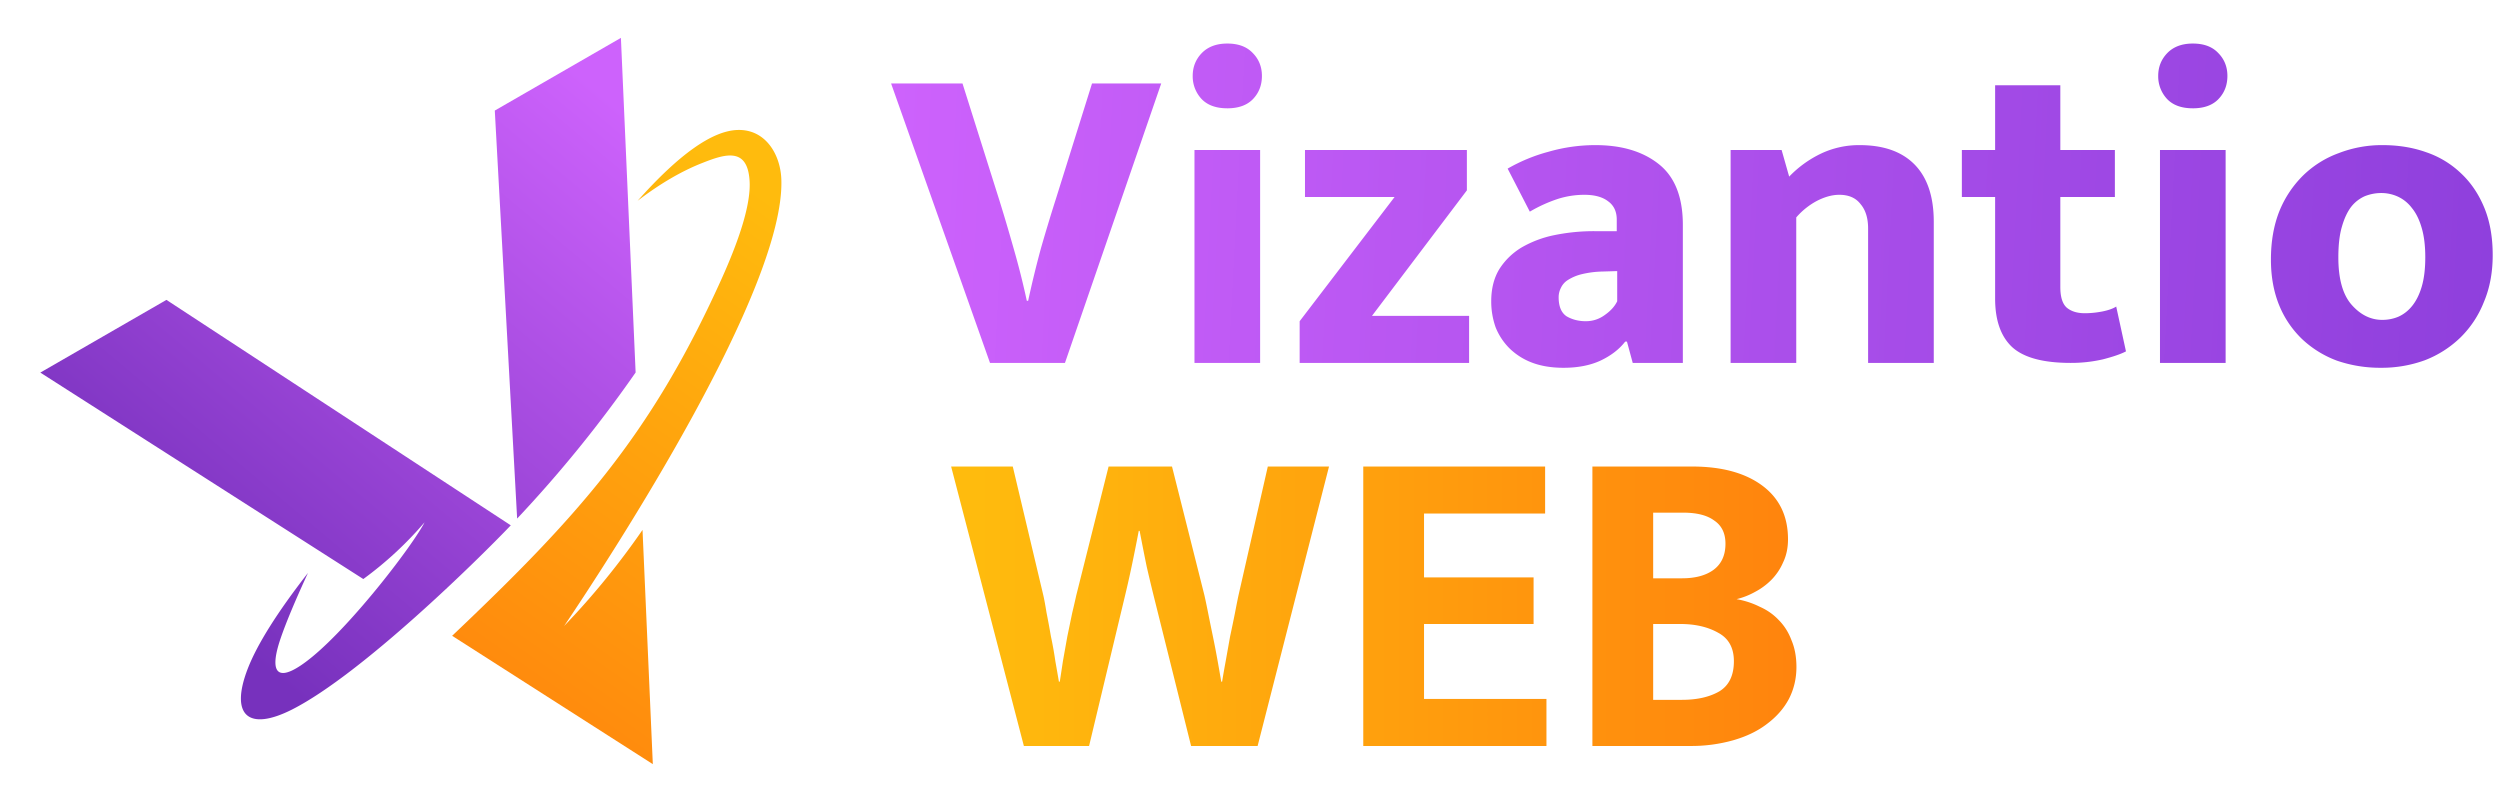 <?xml version="1.0" encoding="UTF-8" standalone="no"?><svg xmlns:xlink="http://www.w3.org/1999/xlink" preserveAspectRatio="xMidYMid meet" data-bbox="2 1.878 121.638 36.024" xmlns="http://www.w3.org/2000/svg" viewBox="0 0 124 40" height="40" width="124" data-type="ugc" role="presentation" aria-hidden="true">
    <g>
        <g clip-path="url(#ceef7e28-4e46-4872-b484-af3e3b7ff704_comp-kt2o9rz1)">
            <g clip-path="url(#7120c1ea-72ce-4f63-91d9-080c521fa328_comp-kt2o9rz1)">
                <path fill="url(&quot;#7a499764-5920-43a7-99b5-0cf5bef5988f_comp-kt2o9rz1&quot;)" d="M35.742 13.94c1.022-2.25 1.501-3.904 1.438-4.96-.098-1.708-1.228-1.337-2.34-.899-1.032.405-2.103 1.03-3.214 1.878 2.049-2.301 3.7-3.472 4.953-3.512 1.378-.048 2.13 1.198 2.175 2.446.199 5.424-8.361 18.572-10.775 22.159a38.404 38.404 0 0 0 3.89-4.768l.511 11.618-9.954-6.366c6.151-5.84 9.798-9.833 13.316-17.596z" clip-rule="evenodd" fill-rule="evenodd"></path>
                <path fill="url(&quot;#2dbc4fff-721b-4df4-976d-ca0a0f4412ed_comp-kt2o9rz1&quot;)" d="M25.334 26.056 8.255 14.874 2 18.48l16.02 10.24a17.686 17.686 0 0 0 3.038-2.813c-.578 1.132-3.541 5.003-5.567 6.668-1.611 1.328-2.239 1.014-1.56-.947.27-.782.718-1.853 1.345-3.212-1.52 1.953-2.515 3.536-2.987 4.75-.892 2.312.017 3.133 2.208 2.021 3.445-1.753 9.22-7.432 10.838-9.13zm6.193-7.58-.73-16.598-6.255 3.606 1.108 20.237a63.201 63.201 0 0 0 5.877-7.246z" clip-rule="evenodd" fill-rule="evenodd"></path>
            </g>
            <path fill="url(&quot;#25dab5d7-5f0d-4602-9db6-7d7a1ce4bbbc_comp-kt2o9rz1&quot;)" d="m47.74 4.14 1.826 5.786c.22.704.455 1.496.704 2.376.25.865.47 1.738.66 2.618h.066c.19-.88.403-1.753.638-2.618.25-.865.491-1.665.726-2.398l1.804-5.764h3.432L52.822 18h-3.718L44.198 4.14h3.542zM59.246 18V7.44h3.256V18h-3.256zm1.628-12.628c-.557 0-.982-.154-1.276-.462a1.645 1.645 0 0 1-.44-1.144c0-.44.147-.814.44-1.122.309-.323.734-.484 1.276-.484.543 0 .961.154 1.255.462.308.308.462.69.462 1.144 0 .455-.147.836-.44 1.144-.294.308-.72.462-1.277.462zm11.883 4.07-4.708 6.226h4.818V18h-8.404v-2.068l4.708-6.16h-4.444V7.44h8.03v2.002zm2.022-1.078a8.374 8.374 0 0 1 2.024-.836 8.37 8.37 0 0 1 2.332-.33c1.305 0 2.354.315 3.146.946.792.63 1.188 1.635 1.188 3.014V18h-2.486l-.286-1.056h-.088c-.294.381-.704.697-1.232.946-.514.235-1.122.352-1.826.352-.602 0-1.13-.088-1.584-.264a3.226 3.226 0 0 1-1.1-.704 3.098 3.098 0 0 1-.682-1.034 3.83 3.83 0 0 1-.22-1.298c0-.616.132-1.144.396-1.584.278-.44.645-.8 1.1-1.078a5.369 5.369 0 0 1 1.628-.616 9.757 9.757 0 0 1 2.002-.198h1.1v-.572c0-.396-.14-.697-.418-.902-.279-.22-.675-.33-1.188-.33-.44 0-.873.066-1.298.198a7.186 7.186 0 0 0-1.408.638l-1.1-2.134zm5.434 5.082-.726.022a4.845 4.845 0 0 0-1.034.132 2.272 2.272 0 0 0-.682.286.913.913 0 0 0-.352.396c-.074.147-.11.3-.11.462 0 .455.132.77.396.946.278.161.594.242.946.242s.667-.103.946-.308c.293-.205.498-.433.616-.682v-1.496zM89.095 18h-3.257V7.44h2.53l.375 1.32a5.453 5.453 0 0 1 1.584-1.144 4.404 4.404 0 0 1 1.913-.418c1.189 0 2.098.323 2.729.968.63.645.946 1.591.946 2.838V18h-3.257v-6.666c0-.513-.124-.917-.374-1.21-.234-.308-.586-.462-1.056-.462-.352 0-.725.103-1.121.308a3.588 3.588 0 0 0-1.013.814V18zm15.803-8.228h-2.706v4.466c0 .484.103.821.308 1.012.22.19.521.286.902.286.293 0 .587-.03.88-.088.293-.059.521-.14.682-.242l.484 2.222c-.249.132-.631.264-1.144.396a7.003 7.003 0 0 1-1.606.176c-1.364 0-2.332-.264-2.904-.792-.557-.528-.836-1.327-.836-2.398V9.772h-1.65V7.44h1.65V4.228h3.234V7.44h2.706v2.332zM107.135 18V7.44h3.256V18h-3.256zm1.628-12.628c-.557 0-.982-.154-1.276-.462a1.646 1.646 0 0 1-.44-1.144c0-.44.147-.814.44-1.122.308-.323.734-.484 1.276-.484.543 0 .961.154 1.254.462.308.308.462.69.462 1.144 0 .455-.146.836-.44 1.144-.293.308-.718.462-1.276.462zm14.875 7.282c0 .865-.147 1.643-.44 2.332a5.06 5.06 0 0 1-1.166 1.76 5.236 5.236 0 0 1-1.76 1.122 6.237 6.237 0 0 1-2.178.374 6.587 6.587 0 0 1-2.178-.352 5.114 5.114 0 0 1-1.716-1.056 4.85 4.85 0 0 1-1.144-1.672c-.279-.675-.418-1.437-.418-2.288 0-.895.139-1.694.418-2.398a5.263 5.263 0 0 1 1.188-1.782 4.967 4.967 0 0 1 1.76-1.1 5.926 5.926 0 0 1 2.178-.396c.777 0 1.496.117 2.156.352a4.655 4.655 0 0 1 1.738 1.056c.484.455.865 1.02 1.144 1.694.279.675.418 1.46.418 2.354zm-3.344.11c0-.572-.059-1.056-.176-1.452-.117-.41-.279-.74-.484-.99a1.842 1.842 0 0 0-.704-.572 1.984 1.984 0 0 0-.814-.176c-.279 0-.55.051-.814.154a1.758 1.758 0 0 0-.682.528c-.191.25-.345.58-.462.99-.117.396-.176.902-.176 1.518 0 1.07.22 1.855.66 2.354.44.499.946.748 1.518.748.279 0 .543-.051.792-.154.264-.117.491-.293.682-.528.205-.25.367-.572.484-.968.117-.396.176-.88.176-1.452z"></path>
            <path fill="url(&quot;#5065f248-640f-4101-800c-7de781934450_comp-kt2o9rz1&quot;)" d="m50.234 23.14 1.518 6.402c.044.19.095.47.154.836.073.367.147.763.22 1.188.088.41.161.821.22 1.232.073.41.132.748.176 1.012h.044c.044-.279.095-.616.154-1.012l.22-1.232.242-1.166c.088-.367.154-.653.198-.858l1.606-6.402h3.146l1.606 6.38c.044.19.103.47.176.836.073.367.154.763.242 1.188.088.425.169.843.242 1.254.073.41.132.748.176 1.012h.044c.044-.279.103-.616.176-1.012l.22-1.232c.088-.41.169-.8.242-1.166.073-.381.132-.675.176-.88l1.452-6.38h3.036L62.378 37h-3.3l-1.782-7.15a98.12 98.12 0 0 1-.418-1.738c-.117-.572-.235-1.166-.352-1.782h-.044a93.228 93.228 0 0 1-.352 1.76c-.117.557-.25 1.137-.396 1.738L54.018 37h-3.234l-3.608-13.86h3.058zm17.384 0h9.02v2.332h-6.006v3.168h5.434v2.31h-5.434v3.718h6.072V37h-9.086V23.14zm16.315 0c1.466 0 2.625.315 3.476.946.85.63 1.276 1.518 1.276 2.662 0 .425-.08.807-.242 1.144a2.82 2.82 0 0 1-.594.88 3.32 3.32 0 0 1-.814.594 3.594 3.594 0 0 1-.902.352c.41.073.792.198 1.144.374.367.161.682.381.946.66.278.279.491.616.638 1.012.161.381.242.821.242 1.32 0 .572-.125 1.1-.374 1.584-.25.47-.609.88-1.078 1.232-.455.352-1.012.623-1.672.814a7.618 7.618 0 0 1-2.156.286h-4.84V23.14h4.95zm-1.936 5.544h1.43c.66 0 1.18-.14 1.562-.418.396-.293.594-.726.594-1.298 0-.513-.183-.895-.55-1.144-.352-.264-.865-.396-1.54-.396h-1.496v3.256zm0 6.028h1.43c.748 0 1.364-.14 1.848-.418.484-.293.726-.792.726-1.496 0-.66-.257-1.13-.77-1.408-.513-.293-1.144-.44-1.892-.44h-1.342v3.762z"></path>
        </g>
        <defs fill="none">
            <linearGradient gradientUnits="userSpaceOnUse" y2="38" x2="22" y1="11.5" x1="40.5" id="7a499764-5920-43a7-99b5-0cf5bef5988f_comp-kt2o9rz1">
                <stop stop-color="#FFBB0D"></stop>
                <stop stop-color="#FF810D" offset="1"></stop>
            </linearGradient>
            <linearGradient gradientUnits="userSpaceOnUse" y2="33.5" x2="13.5" y1="8.5" x1="34.5" id="2dbc4fff-721b-4df4-976d-ca0a0f4412ed_comp-kt2o9rz1">
                <stop stop-color="#CD62FC"></stop>
                <stop stop-color="#7731BD" offset="1"></stop>
            </linearGradient>
            <linearGradient gradientUnits="userSpaceOnUse" y2="13.204" x2="124.989" y1="9" x1="44" id="25dab5d7-5f0d-4602-9db6-7d7a1ce4bbbc_comp-kt2o9rz1">
                <stop stop-color="#CD62FC"></stop>
                <stop stop-color="#8E3FDC" offset="1"></stop>
            </linearGradient>
            <linearGradient gradientUnits="userSpaceOnUse" y2="30" x2="91" y1="30" x1="48.5" id="5065f248-640f-4101-800c-7de781934450_comp-kt2o9rz1">
                <stop stop-color="#FFBB0D"></stop>
                <stop stop-color="#FF810D" offset="1"></stop>
            </linearGradient>
            <clipPath id="ceef7e28-4e46-4872-b484-af3e3b7ff704_comp-kt2o9rz1">
                <path fill="#ffffff" d="M124 0v40H0V0h124z"></path>
            </clipPath>
            <clipPath id="7120c1ea-72ce-4f63-91d9-080c521fa328_comp-kt2o9rz1">
                <path transform="rotate(-29.965 35.527 5.504)" fill="#ffffff" d="M37 0v32H0V0h37z"></path>
            </clipPath>
        <linearGradient gradientUnits="userSpaceOnUse" y2="38" x2="22" y1="11.5" x1="40.5" id="7a499764-5920-43a7-99b5-0cf5bef5988f_comp-kt2o9rz1">
                <stop stop-color="#FFBB0D"></stop>
                <stop stop-color="#FF810D" offset="1"></stop>
            </linearGradient><linearGradient gradientUnits="userSpaceOnUse" y2="33.5" x2="13.5" y1="8.5" x1="34.5" id="2dbc4fff-721b-4df4-976d-ca0a0f4412ed_comp-kt2o9rz1">
                <stop stop-color="#CD62FC"></stop>
                <stop stop-color="#7731BD" offset="1"></stop>
            </linearGradient><linearGradient gradientUnits="userSpaceOnUse" y2="13.204" x2="124.989" y1="9" x1="44" id="25dab5d7-5f0d-4602-9db6-7d7a1ce4bbbc_comp-kt2o9rz1">
                <stop stop-color="#CD62FC"></stop>
                <stop stop-color="#8E3FDC" offset="1"></stop>
            </linearGradient><linearGradient gradientUnits="userSpaceOnUse" y2="30" x2="91" y1="30" x1="48.5" id="5065f248-640f-4101-800c-7de781934450_comp-kt2o9rz1">
                <stop stop-color="#FFBB0D"></stop>
                <stop stop-color="#FF810D" offset="1"></stop>
            </linearGradient></defs>
    </g>
</svg>
